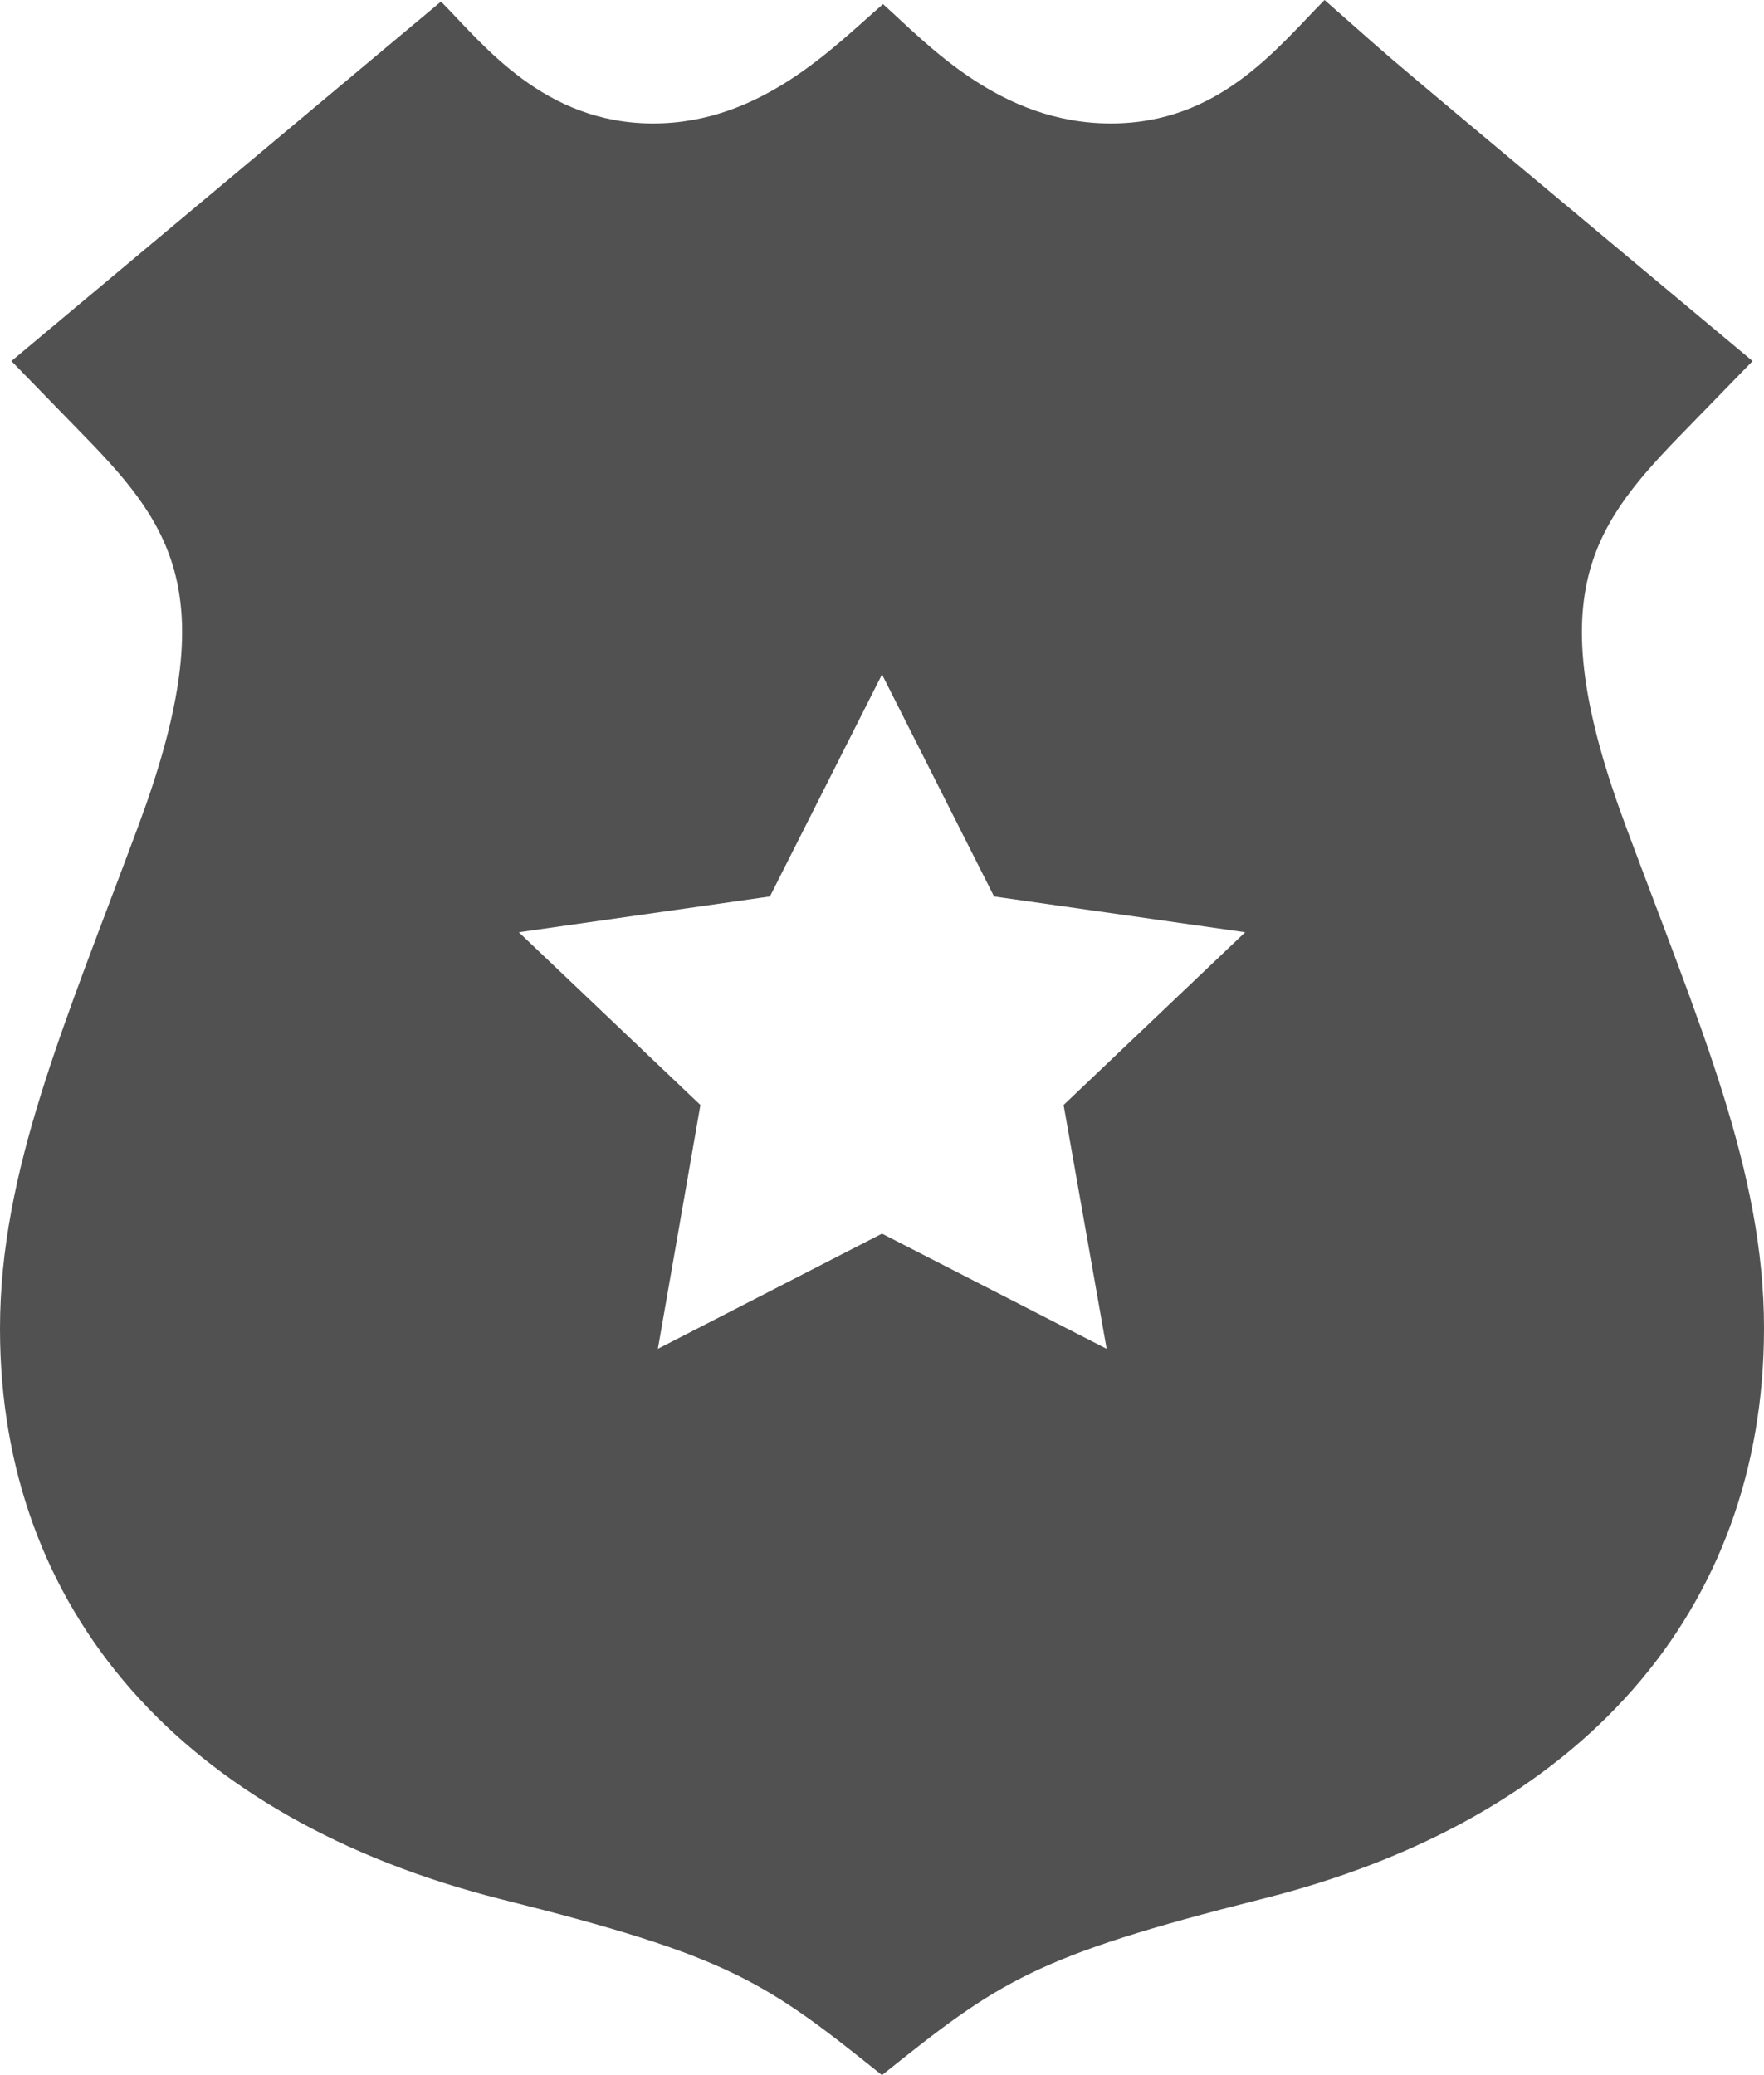 <svg xmlns:xlink="http://www.w3.org/1999/xlink" xmlns="http://www.w3.org/2000/svg" class="shape shape-badge " width="34"  height="40" ><defs><symbol id="shape-badge" viewBox="0 0 34 40">
		<defs><path id="96ija" d="M247.33 1752l-4.33-2.22-4.32 2.22.82-4.7-3.5-3.33 4.84-.69L243 1739l2.16 4.28 4.84.69-3.5 3.33zm10-10.09c-1.61-4.33-.7-5.7 1-7.46l1.45-1.49c-8.1-6.77-6.44-5.37-8.25-6.96-.92.93-2.03 2.38-4.12 2.38-2.14 0-3.53-1.53-4.39-2.3-.95.82-2.35 2.3-4.43 2.3-2.11 0-3.27-1.52-4.09-2.35l-8.28 6.93 1.45 1.49c1.7 1.75 2.61 3.13 1 7.46-1.43 3.85-2.67 6.66-2.67 9.7 0 5.44 3.52 9.45 9.66 11 4.41 1.1 5.08 1.58 7.34 3.39 2.26-1.81 2.93-2.29 7.34-3.4 6.14-1.54 9.66-5.55 9.66-11 0-3.03-1.24-5.84-2.67-9.69z"></path></defs><g><g transform="translate(-226 -1726)"><use fill="#515151" xlink:href="#96ija"></use></g></g>
	</symbol></defs>
	<use xlink:href="#shape-badge"></use>
</svg>